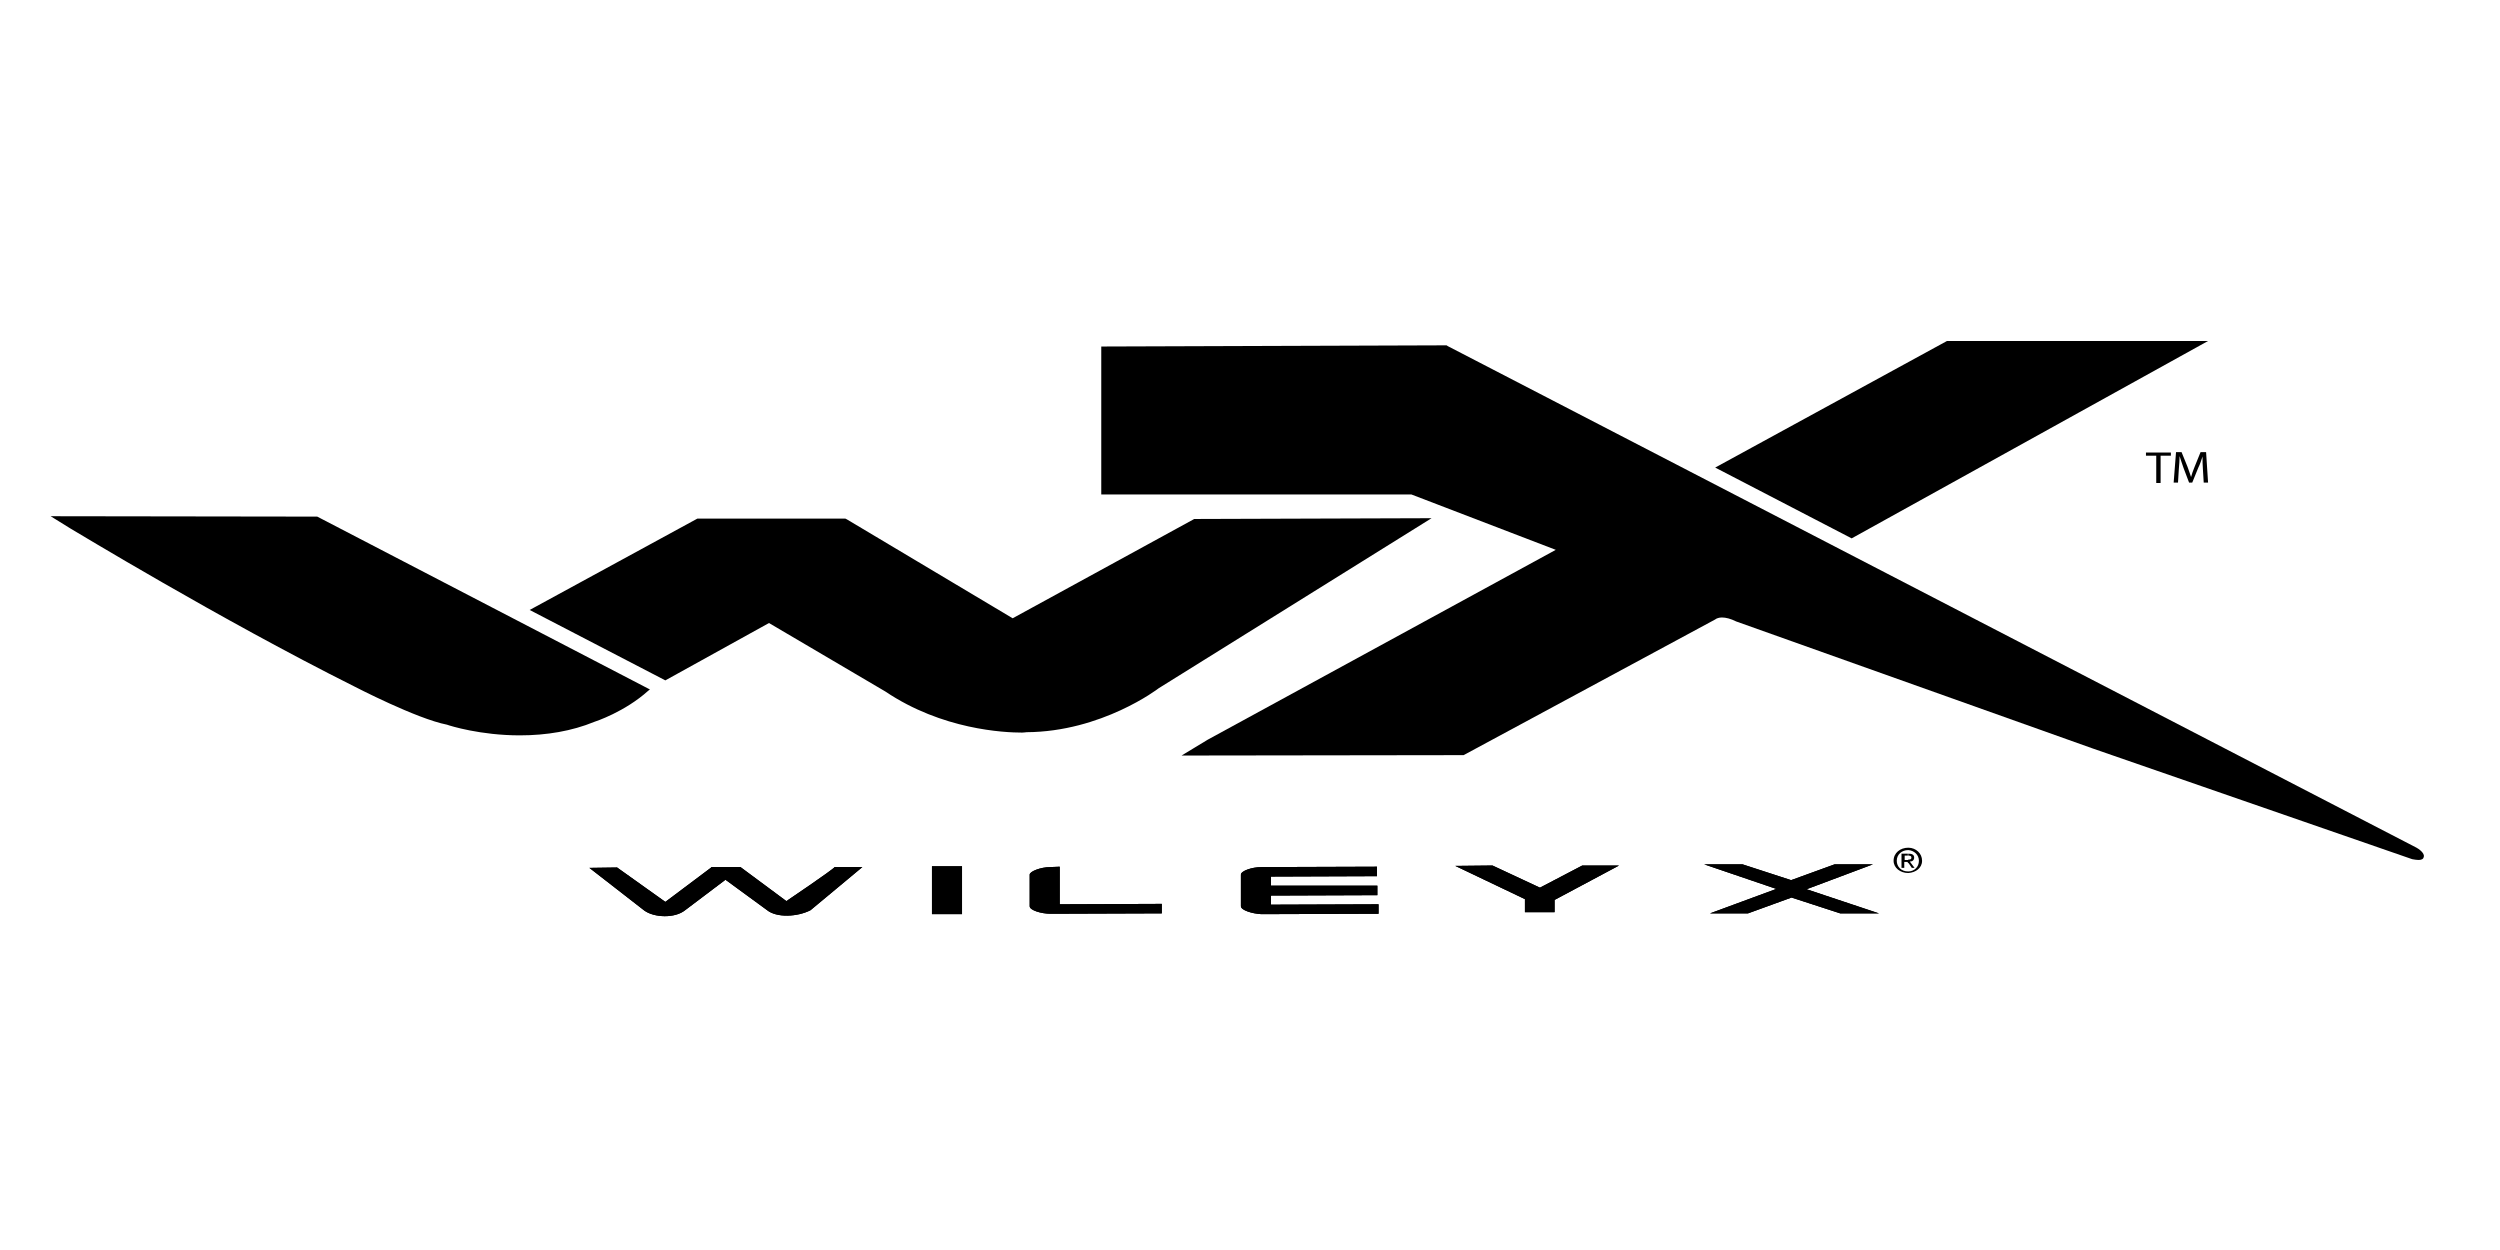 <?xml version="1.0" encoding="UTF-8"?>
<svg xmlns="http://www.w3.org/2000/svg" width="632" height="316">
  <style>.shp0{fill:#000}</style>
  <path class="shp0" d="M367.9 218.9L377.3 218.8 389.3 224.4 400 218.8 409.3 218.8 393 227.5 393 230.6 385.5 230.6 385.5 227.3 367.9 218.9zM456.7 224.8L475 230.9 465.2 230.9 452.9 226.9 441.9 230.9 432.3 230.9 449.1 224.7 449 224.7 430.8 218.5 440.5 218.5 452.8 222.5 463.8 218.5 473.5 218.5 456.7 224.8 456.7 224.8zM235.6 219L235.6 228.6 235.6 231.1 243.2 231.1 243.2 229 243.2 219 235.6 219zM265.5 219.2C263.1 219.2 260.3 220.3 260.3 221.1L260.3 229.1C260.3 230.1 263.2 231 265.6 231L293.7 230.9 293.7 228.5 267.9 228.6 267.9 226.3 267.9 219.1 265.5 219.2zM313.7 229.1L313.7 221.1C313.7 220.2 316.4 219.2 318.9 219.2L348.1 219.1 348.1 221.5 321.3 221.6 321.3 223.9 348.2 223.9 348.2 226.3 321.3 226.4 321.3 228.7 348.5 228.6 348.5 231 318.9 231.1C316.6 231 313.7 230.1 313.7 229.1zM179.8 219.3L168.2 228 156 219.3 149 219.4 162.9 230.2C165.4 232 170.6 232.2 173.2 230.1L183.4 222.4 193.8 230C196.3 232.1 201.6 231.8 204.9 230.1L218 219.2 211 219.2C210.5 219.9 198.8 227.8 198.8 227.8L187.2 219.2 179.8 219.2 179.8 219.3z"></path>
  <path class="shp0" d="M367.9 218.9L377.3 218.8 389.3 224.4 400 218.8 409.3 218.8 393 227.5 393 230.6 385.5 230.6 385.5 227.3 367.9 218.9zM456.7 224.8L475 230.9 465.2 230.9 452.9 226.9 441.9 230.9 432.3 230.9 449.1 224.7 449 224.7 430.8 218.5 440.5 218.5 452.8 222.5 463.8 218.5 473.5 218.5 456.7 224.8 456.7 224.8zM235.6 219L235.6 228.6 235.6 231.1 243.2 231.1 243.2 229 243.2 219 235.6 219zM265.5 219.2C263.1 219.2 260.3 220.3 260.3 221.1L260.3 229.1C260.3 230.1 263.2 231 265.6 231L293.7 230.9 293.7 228.5 267.9 228.6 267.9 226.3 267.9 219.1 265.5 219.2zM313.7 229.1L313.7 221.1C313.7 220.2 316.4 219.2 318.9 219.2L348.1 219.1 348.1 221.5 321.3 221.6 321.3 223.9 348.2 223.9 348.2 226.3 321.3 226.4 321.3 228.7 348.5 228.6 348.5 231 318.9 231.1C316.6 231 313.7 230.1 313.7 229.1zM179.8 219.3L168.2 228 156 219.3 149 219.4 162.9 230.2C165.4 232 170.6 232.2 173.2 230.1L183.4 222.4 193.8 230C196.3 232.1 201.6 231.8 204.9 230.1L218 219.2 211 219.2C210.5 219.9 198.8 227.8 198.8 227.8L187.2 219.2 179.8 219.2 179.8 219.3zM131.4 185.9C121.5 185.9 113.8 183.5 113 183.2 105.3 181.7 89.7 173.6 89.5 173.5 55.7 156.6 18.2 133.8 17.8 133.6L12.8 130.5 80.2 130.6 164.3 174.3 163.9 174.6C157.9 180 150.5 182.4 150.2 182.5 144.6 184.8 138.2 185.9 131.4 185.9zM258.4 185.2C253.9 185.2 238.2 184.5 223.8 174.8L194.4 157.5 168.2 172 133.9 154.2 176.3 131.1 213.7 131.1 214.1 131.3 256 156.3 301.9 131.2 361.9 131 292.9 174C292.8 174.1 278.5 185 259.5 185.1 259.3 185.1 259 185.2 258.4 185.2zM433.6 118.2L492.2 86.2 558.2 86.2 468.1 136.1 433.6 118.2z"></path>
  <g>
    <path class="shp0" d="M611.4 217.4C610.9 217.4 610.4 217.3 609.8 217.2L529 189.2L438.9 157.1C437.5 156.4 436.3 156.1 435.3 156.1C434.4 156.1 434 156.4 433.9 156.4L433.6 156.6L370 190.9L369.6 190.9L298.7 191L305.3 187L393.3 139L356.8 125L278.4 125L278.4 87.6L365.7 87.3L366 87.5L610.9 214.3C612.3 215.1 613 216.1 612.7 216.7C612.6 217.2 612.1 217.4 611.4 217.4Z"></path>
  </g>
  <path class="shp0" d="M545.1 115.2L542.5 115.2L542.5 114.4L548.8 114.4L548.8 115.2L546.2 115.2L546.2 122.1L545.1 122.1L545.1 115.2Z"></path>
  <g>
    <path class="shp0" d="M556.9 118.7C556.8 117.6 556.8 116.3 556.8 115.4L556.8 115.4C556.5 116.3 556.2 117.3 555.7 118.3L554.2 122L553.4 122L552 118.3C551.6 117.2 551.3 116.2 551 115.3L551 115.3C551 116.3 550.9 117.5 550.8 118.7L550.6 122L549.5 122L550.1 114.3L551.5 114.3L553 118C553.4 119 553.6 119.8 553.9 120.6L553.9 120.6C554.1 119.8 554.4 119 554.8 118L556.3 114.3L557.7 114.3L558.2 122L557.1 122L556.9 118.7Z"></path>
  </g>
  <path fill-rule="evenodd" class="shp0" d="M482.5 214.3L482.5 214.3C484.36 214.35 485.9 215.73 485.9 217.6C485.9 219.46 484.26 220.56 482.5 220.69L482.5 220.7L482.4 220.7C480.4 220.7 478.7 219.4 478.7 217.6C478.7 215.6 480.4 214.3 482.4 214.3C482.4 214.3 482.4 214.3 482.5 214.3ZM479.5 217.6C479.5 219.1 480.6 220.3 482.4 220.3C483.9 220.3 485.1 219.2 485.1 217.6C485.1 216.1 483.9 215 482.4 214.9C480.8 214.9 479.5 216 479.5 217.6ZM481.4 217.9L481.4 219.4L480.7 219.4L480.7 215.8L482.3 215.8L482.3 216.3L481.5 216.3L481.5 217.4L482.4 217.4L482.4 218.2L482.2 217.9L481.4 217.9ZM482.5 218.2L483.3 219.4L484 219.4L482.8 217.8C483.4 217.8 483.9 217.5 483.9 216.8C483.9 216.1 483.4 215.8 482.4 215.8L482.4 216.3C482.7 216.3 483.2 216.3 483.2 216.8C483.2 217.3 482.8 217.3 482.4 217.3L482.4 218.2L482.5 218.2Z"></path>
</svg>
